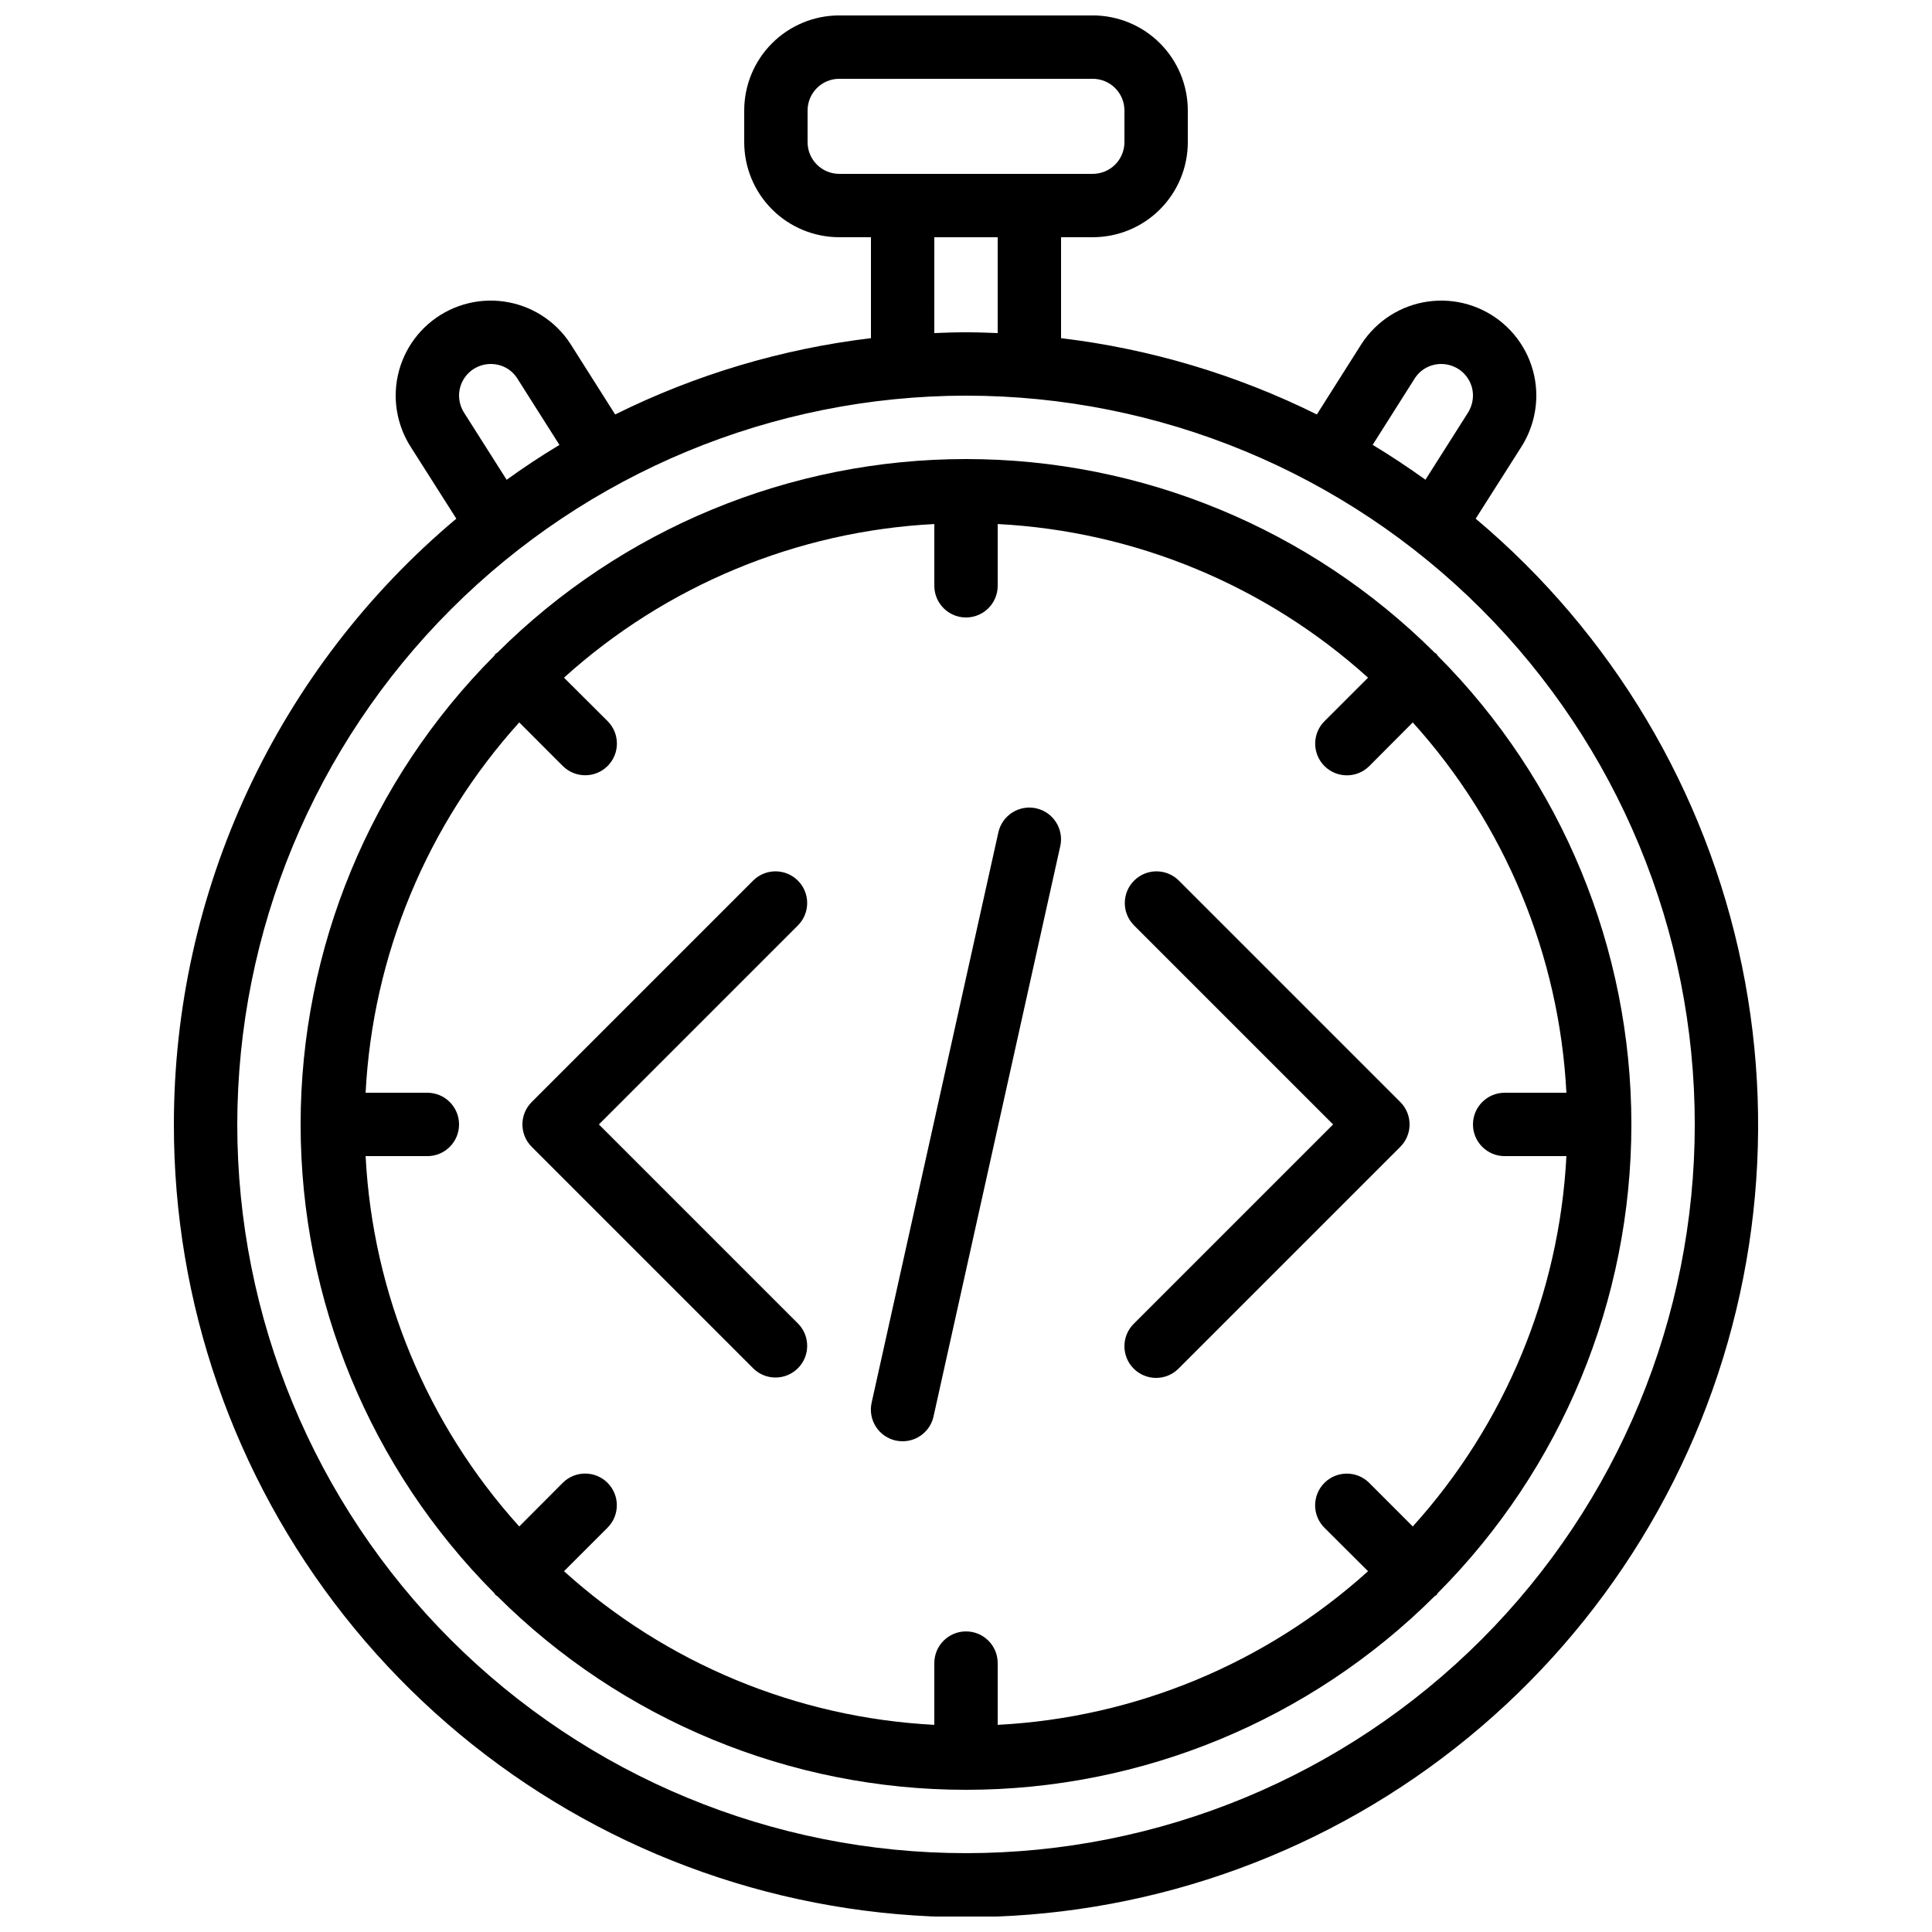 <?xml version="1.0" encoding="UTF-8"?>
<!-- Uploaded to: ICON Repo, www.iconrepo.com, Generator: ICON Repo Mixer Tools -->
<svg width="800px" height="800px" version="1.1" viewBox="144 144 512 512" xmlns="http://www.w3.org/2000/svg">
 <defs>
  <clipPath id="a">
   <path d="m190 148.09h420v503.81h-420z"/>
  </clipPath>
 </defs>
 <g clip-path="url(#a)">
  <path d="m190.08 441.98c-0.039 47.254 15.867 93.141 45.148 130.23s70.219 63.223 116.19 74.156c45.973 10.938 94.293 6.043 137.14-13.895 42.848-19.934 77.711-53.746 98.957-95.957 21.242-42.211 27.625-90.355 18.105-136.64-9.516-46.289-34.371-88.012-70.547-118.42l11.957-18.809c2.668-4.109 4.098-8.898 4.113-13.797 0-7.289-3.16-14.223-8.66-19.004-5.504-4.785-12.809-6.949-20.027-5.938-7.219 1.012-13.645 5.102-17.621 11.211l-11.855 18.715v0.004c-21.277-10.559-44.203-17.398-67.789-20.219v-26.754h8.398c6.68 0 13.09-2.652 17.812-7.379 4.723-4.723 7.379-11.129 7.379-17.812v-8.395c0-6.684-2.656-13.09-7.379-17.812-4.723-4.727-11.133-7.379-17.812-7.379h-67.176c-6.68 0-13.086 2.652-17.812 7.379-4.723 4.723-7.375 11.129-7.375 17.812v8.395c0 6.684 2.652 13.09 7.375 17.812 4.727 4.727 11.133 7.379 17.812 7.379h8.398v26.754c-23.586 2.82-46.512 9.66-67.789 20.219l-11.914-18.809c-3.992-6.086-10.422-10.145-17.633-11.133-7.211-0.992-14.496 1.188-19.984 5.969-5.484 4.785-8.633 11.707-8.633 18.984 0.012 4.875 1.43 9.645 4.082 13.738l11.992 18.867h-0.004c-23.441 19.664-42.289 44.23-55.223 71.961-12.93 27.734-19.629 57.961-19.625 88.562zm328.89-197.78c1.199-1.84 3.086-3.125 5.238-3.566 2.207-0.457 4.504-0.016 6.383 1.223 2.356 1.547 3.769 4.18 3.762 6.996-0.02 1.684-0.527 3.328-1.461 4.727l-11.133 17.551c-4.535-3.25-9.188-6.34-13.988-9.238zm-160.95-62.523v-8.395c0-4.637 3.758-8.398 8.395-8.398h67.176c2.227 0 4.363 0.887 5.938 2.461 1.574 1.574 2.461 3.711 2.461 5.938v8.395c0 2.227-0.887 4.363-2.461 5.938-1.574 1.574-3.711 2.461-5.938 2.461h-67.176c-4.637 0-8.395-3.758-8.395-8.398zm33.586 25.191h16.793v25.402c-2.789-0.109-5.582-0.211-8.398-0.211-2.812 0-5.609 0.102-8.398 0.211zm-124.52 46.66c-0.918-1.387-1.414-3.012-1.43-4.676 0.004-2.82 1.418-5.449 3.769-7.004 1.879-1.234 4.172-1.672 6.375-1.215 2.121 0.43 3.981 1.684 5.18 3.484l11.277 17.793c-4.805 2.879-9.453 5.969-13.988 9.238zm132.92-4.676c51.219 0 100.34 20.348 136.56 56.566s56.566 85.34 56.566 136.56c0 51.219-20.348 100.34-56.566 136.56s-85.34 56.566-136.56 56.566c-51.223 0-100.34-20.348-136.56-56.566s-56.566-85.34-56.566-136.56c0.055-51.207 20.422-100.3 56.629-136.5 36.203-36.207 85.297-56.574 136.5-56.629z"/>
 </g>
 <path d="m274.99 566.19c0.125 0.152 0.176 0.336 0.32 0.488 0.145 0.152 0.336 0.191 0.488 0.32h-0.004c32.98 32.867 77.645 51.32 124.21 51.32 46.559 0 91.223-18.453 124.2-51.32 0.152-0.125 0.336-0.176 0.488-0.32s0.191-0.336 0.32-0.488c32.867-32.98 51.32-77.645 51.32-124.2 0-46.562-18.453-91.227-51.32-124.21-0.125-0.152-0.176-0.336-0.32-0.488-0.145-0.152-0.336-0.191-0.488-0.32-32.98-32.867-77.645-51.32-124.2-51.32-46.562 0-91.227 18.453-124.21 51.32-0.152 0.125-0.336 0.176-0.488 0.32-0.152 0.145-0.191 0.336-0.32 0.488h0.004c-32.871 32.98-51.324 77.645-51.324 124.21 0 46.559 18.453 91.223 51.324 124.2zm-17.734-132.6h-16.367c1.887-36.422 16.266-71.082 40.715-98.141l11.539 11.547v-0.004c3.281 3.281 8.602 3.281 11.883 0s3.281-8.598 0-11.879l-11.562-11.523c27.059-24.449 61.719-38.828 98.141-40.715v16.367c0 4.637 3.758 8.395 8.398 8.395 4.637 0 8.395-3.758 8.395-8.395v-16.367c36.422 1.887 71.082 16.266 98.145 40.715l-11.547 11.539c-3.281 3.281-3.281 8.602 0 11.883s8.602 3.281 11.883 0l11.52-11.562c24.449 27.059 38.828 61.719 40.715 98.141h-16.363c-4.641 0-8.398 3.758-8.398 8.398 0 4.637 3.758 8.395 8.398 8.395h16.367-0.004c-1.887 36.422-16.266 71.082-40.715 98.145l-11.539-11.547c-3.281-3.281-8.598-3.281-11.879 0s-3.281 8.602 0 11.883l11.562 11.52c-27.062 24.449-61.723 38.828-98.145 40.715v-16.363c0-4.641-3.758-8.398-8.395-8.398-4.641 0-8.398 3.758-8.398 8.398v16.367-0.004c-36.422-1.887-71.082-16.266-98.141-40.715l11.547-11.539h-0.004c3.281-3.281 3.281-8.602 0-11.879-3.281-3.281-8.598-3.281-11.879 0l-11.523 11.562c-24.449-27.062-38.828-61.723-40.715-98.145h16.367c4.637 0 8.395-3.758 8.395-8.395 0-4.641-3.758-8.398-8.395-8.398z"/>
 <path d="m343.68 506.7c3.297 3.184 8.531 3.137 11.773-0.102 3.238-3.238 3.281-8.477 0.102-11.77l-52.84-52.84 52.84-52.84v-0.004c3.18-3.293 3.137-8.531-0.102-11.77-3.242-3.238-8.477-3.285-11.773-0.102l-58.777 58.777c-3.277 3.277-3.277 8.594 0 11.871z"/>
 <path d="m444.44 506.7c3.281 3.281 8.594 3.281 11.875 0l58.777-58.777c3.277-3.277 3.277-8.594 0-11.871l-58.777-58.777c-3.297-3.184-8.531-3.137-11.77 0.102-3.242 3.238-3.285 8.477-0.105 11.77l52.844 52.844-52.84 52.84h-0.004c-3.277 3.277-3.277 8.594 0 11.871z"/>
 <path d="m381.38 525.76c0.598 0.125 1.211 0.191 1.82 0.191 3.938 0 7.344-2.731 8.195-6.574l33.586-151.14 0.004 0.004c1.004-4.531-1.852-9.02-6.383-10.027-4.531-1.004-9.02 1.852-10.027 6.383l-33.586 151.14v-0.004c-0.484 2.18-0.082 4.461 1.117 6.34 1.199 1.883 3.094 3.207 5.273 3.688z"/>
</svg>